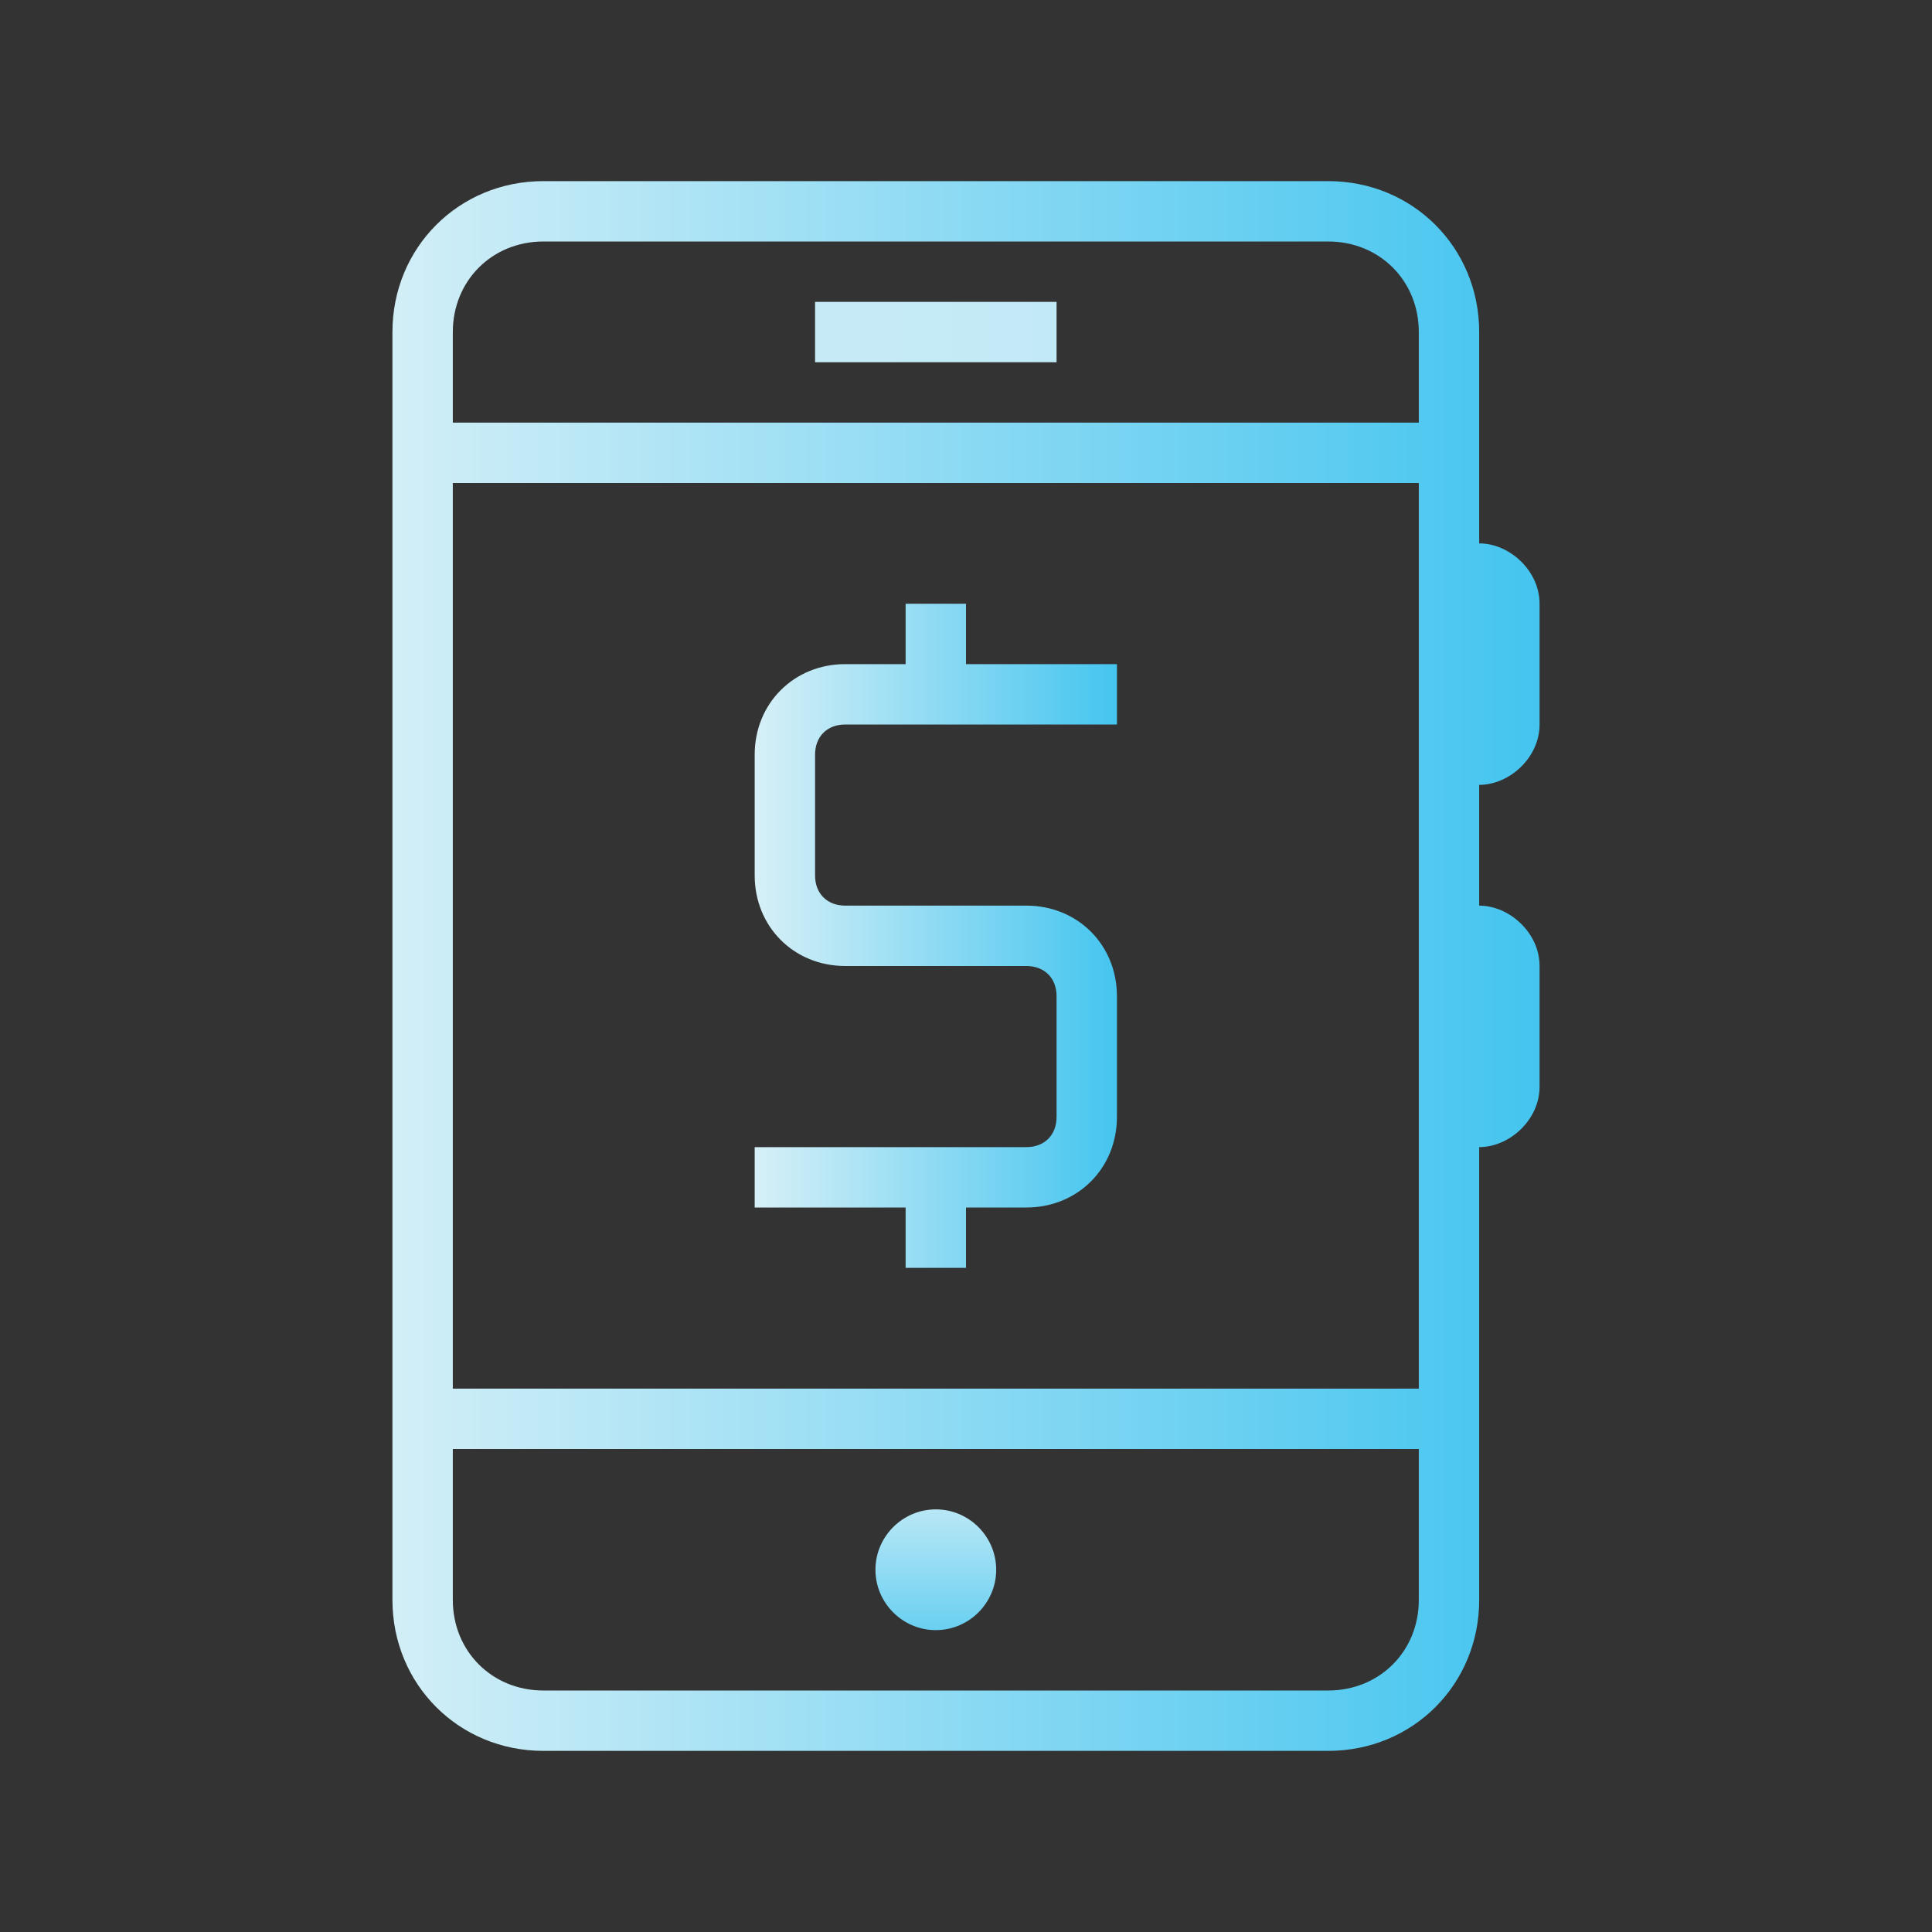 <?xml version="1.0" encoding="utf-8"?>
<!-- Generator: Adobe Illustrator 27.0.0, SVG Export Plug-In . SVG Version: 6.00 Build 0)  -->
<svg version="1.1" id="Layer_1" xmlns="http://www.w3.org/2000/svg" xmlns:xlink="http://www.w3.org/1999/xlink" x="0px" y="0px"
	 viewBox="0 0 64 64" style="enable-background:new 0 0 64 64;" xml:space="preserve">
<rect x="0" y="0" width="64" height="64" fill="#333333" stroke="none"/>
<style type="text/css">
	.st0{fill:url(#SVGID_1_);}
	.st1{fill:url(#SVGID_00000081629466829800711650000008019488339326013326_);}
	.st2{fill:url(#SVGID_00000040559510609942076580000006092368500250689465_);}
	.st3{fill:url(#SVGID_00000063616883963376634200000008830631206197356433_);}
</style>
<linearGradient id="SVGID_1_" gradientUnits="userSpaceOnUse" x1="31" y1="1230.445" x2="31" y2="1238.251" gradientTransform="matrix(1 0 0 1 0 -1182)">
	<stop  offset="0" style="stop-color:#D7F0F7"/>
	<stop  offset="1" style="stop-color:#3EC3EF"/>
</linearGradient>
<path class="st0" d="M31,50c-1.1,0-2,0.9-2,2s0.9,2,2,2c1.1,0,2-0.9,2-2S32.1,50,31,50z"/>
<linearGradient id="SVGID_00000165927856740109940090000016836206367754853008_" gradientUnits="userSpaceOnUse" x1="4.332" y1="1193" x2="227.144" y2="1193" gradientTransform="matrix(1 0 0 1 0 -1182)">
	<stop  offset="0" style="stop-color:#D7F0F7"/>
	<stop  offset="1" style="stop-color:#3EC3EF"/>
</linearGradient>
<path style="fill:url(#SVGID_00000165927856740109940090000016836206367754853008_);" d="M27,10h8v2h-8V10z"/>
<linearGradient id="SVGID_00000174583453878942699500000007492391975555069595_" gradientUnits="userSpaceOnUse" x1="11.782" y1="34" x2="52.488" y2="34" gradientTransform="matrix(1 0 0 -1 0 66)">
	<stop  offset="0" style="stop-color:#D7F0F7"/>
	<stop  offset="1" style="stop-color:#3EC3EF"/>
</linearGradient>
<path style="fill:url(#SVGID_00000174583453878942699500000007492391975555069595_);" d="M51,24v-4c0-1.1-1-2-2-2v-7
	c0-2.8-2.2-5-5-5H18c-2.8,0-5,2.2-5,5v42c0,2.8,2.2,5,5,5h26c2.8,0,5-2.2,5-5V38c1,0,2-0.9,2-2v-4c0-1.1-1-2-2-2v-4
	C50,26,51,25.1,51,24z M18,8h26c1.7,0,3,1.3,3,3v3H15v-3C15,9.3,16.3,8,18,8z M47,53c0,1.7-1.3,3-3,3H18c-1.7,0-3-1.3-3-3v-5h32V53z
	 M15,46V16h32v30H15z"/>
<linearGradient id="SVGID_00000104685952338972064250000006888262643027754389_" gradientUnits="userSpaceOnUse" x1="25" y1="1213" x2="37.546" y2="1213" gradientTransform="matrix(1 0 0 1 0 -1182)">
	<stop  offset="0" style="stop-color:#D7F0F7"/>
	<stop  offset="1" style="stop-color:#3EC3EF"/>
</linearGradient>
<path style="fill:url(#SVGID_00000104685952338972064250000006888262643027754389_);" d="M28,24h9v-2h-5v-2h-2v2h-2
	c-1.7,0-3,1.3-3,3v4c0,1.7,1.3,3,3,3h6c0.6,0,1,0.4,1,1v4c0,0.6-0.4,1-1,1h-9v2h5v2h2v-2h2c1.7,0,3-1.3,3-3v-4c0-1.7-1.3-3-3-3h-6
	c-0.6,0-1-0.4-1-1v-4C27,24.4,27.4,24,28,24z"/>
</svg>
